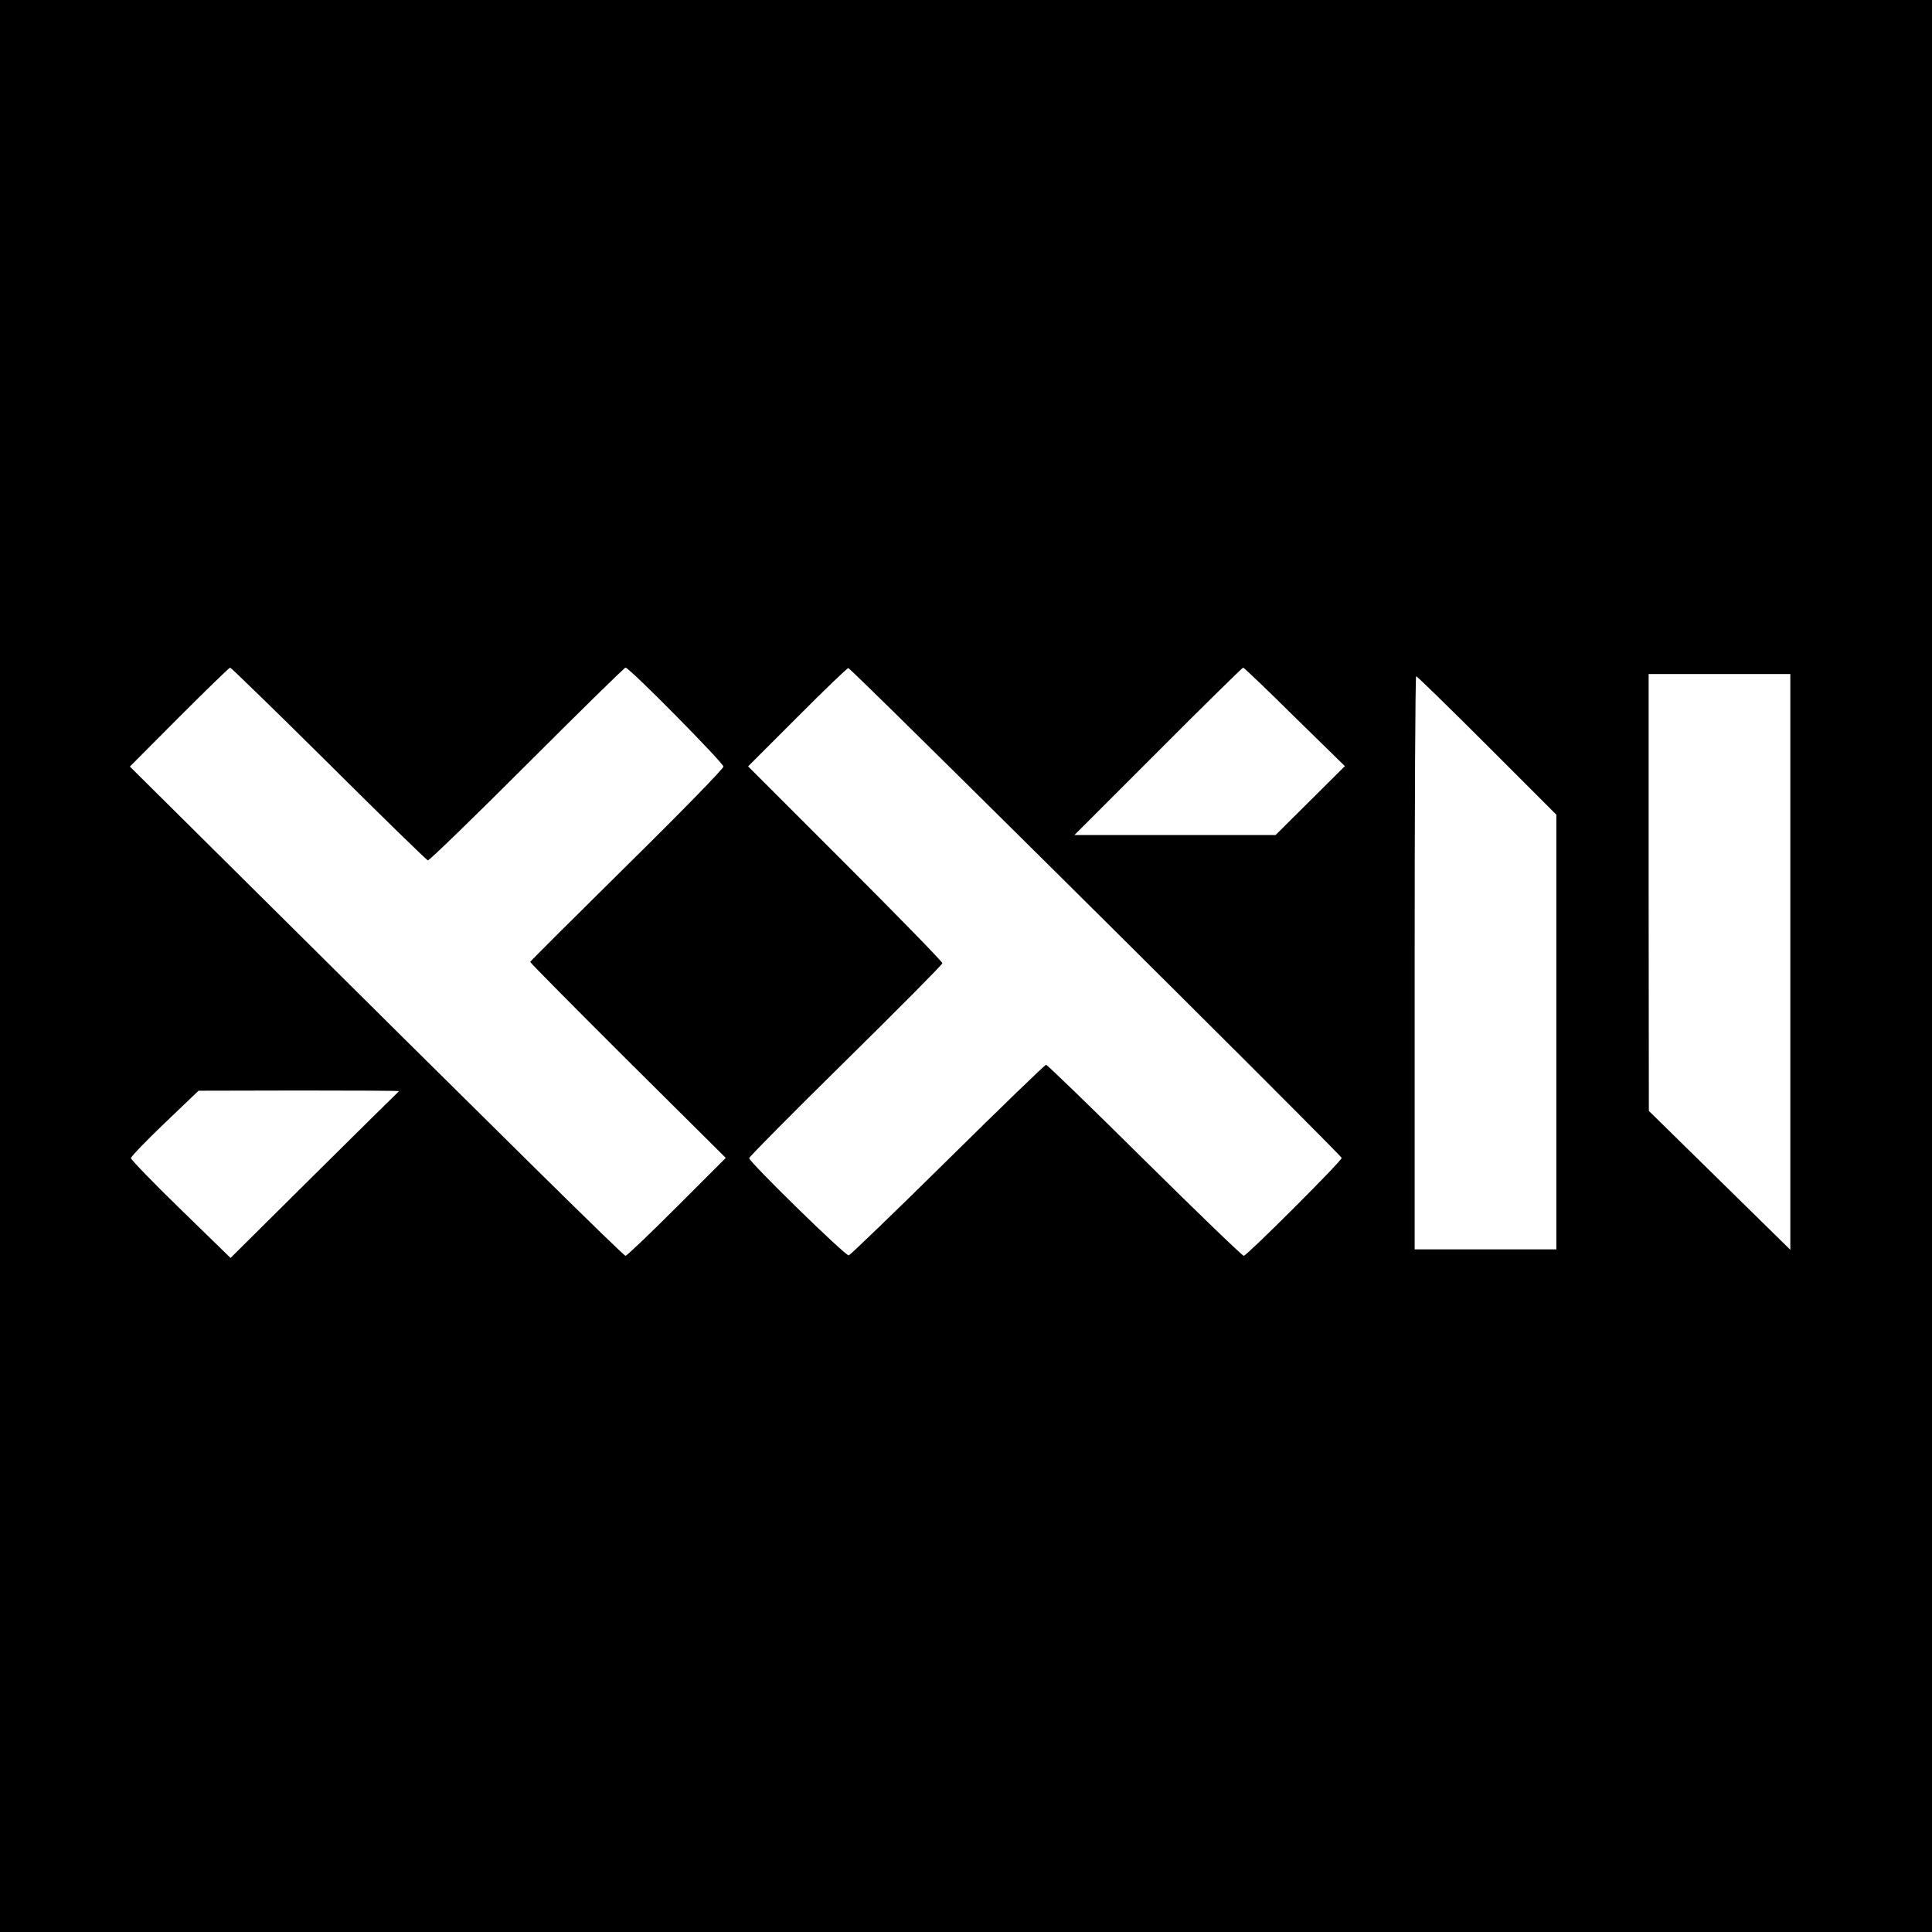 <?xml version="1.0" standalone="no"?>
<!DOCTYPE svg PUBLIC "-//W3C//DTD SVG 20010904//EN"
 "http://www.w3.org/TR/2001/REC-SVG-20010904/DTD/svg10.dtd">
<svg version="1.0" xmlns="http://www.w3.org/2000/svg"
 width="900pt" height="900pt" viewBox="0 0 900 900"
 preserveAspectRatio="xMidYMid meet">
<g transform="translate(0,900) scale(0.1,-0.1)"
fill="#000000" stroke="none">
<path d="M0 4500 l0 -4500 4500 0 4500 0 0 4500 0 4500 -4500 0 -4500 0 0
-4500z m1531 943 c248 -247 456 -449 462 -451 7 -1 214 200 462 448 247 247
454 450 459 450 18 0 456 -444 456 -461 0 -10 -202 -217 -450 -461 -247 -244
-450 -446 -450 -449 0 -4 205 -211 455 -460 l456 -453 -228 -228 c-125 -125
-233 -228 -239 -228 -10 0 -519 502 -1939 1912 l-370 367 230 231 c126 126
233 230 237 230 4 0 211 -201 459 -447z m2631 242 c769 -757 2088 -2070 2088
-2079 0 -15 -442 -456 -456 -456 -7 0 -214 200 -462 445 -247 245 -454 445
-459 445 -5 0 -211 -199 -457 -442 -247 -244 -455 -444 -462 -446 -15 -4 -464
435 -464 453 0 6 203 211 450 454 248 244 450 448 450 454 0 7 -204 216 -452
464 l-453 453 230 230 c126 127 233 229 237 228 4 -2 98 -93 210 -203z m1869
-25 l234 -229 -162 -161 -161 -160 -469 0 -468 0 390 390 c214 215 393 390
396 390 4 0 112 -103 240 -230z m2309 -1141 l0 -1341 -330 324 -329 323 -1
1018 0 1017 330 0 330 0 0 -1341z m-1413 1009 l323 -323 0 -1012 0 -1013 -330
0 -330 0 0 1335 c0 734 3 1335 7 1335 4 0 153 -145 330 -322z m-5068 -1611
c-2 -1 -180 -177 -395 -390 l-390 -387 -232 226 c-128 124 -232 232 -232 239
0 7 71 81 158 164 l157 150 469 1 c258 0 467 -1 465 -3z"/>
</g>
</svg>
